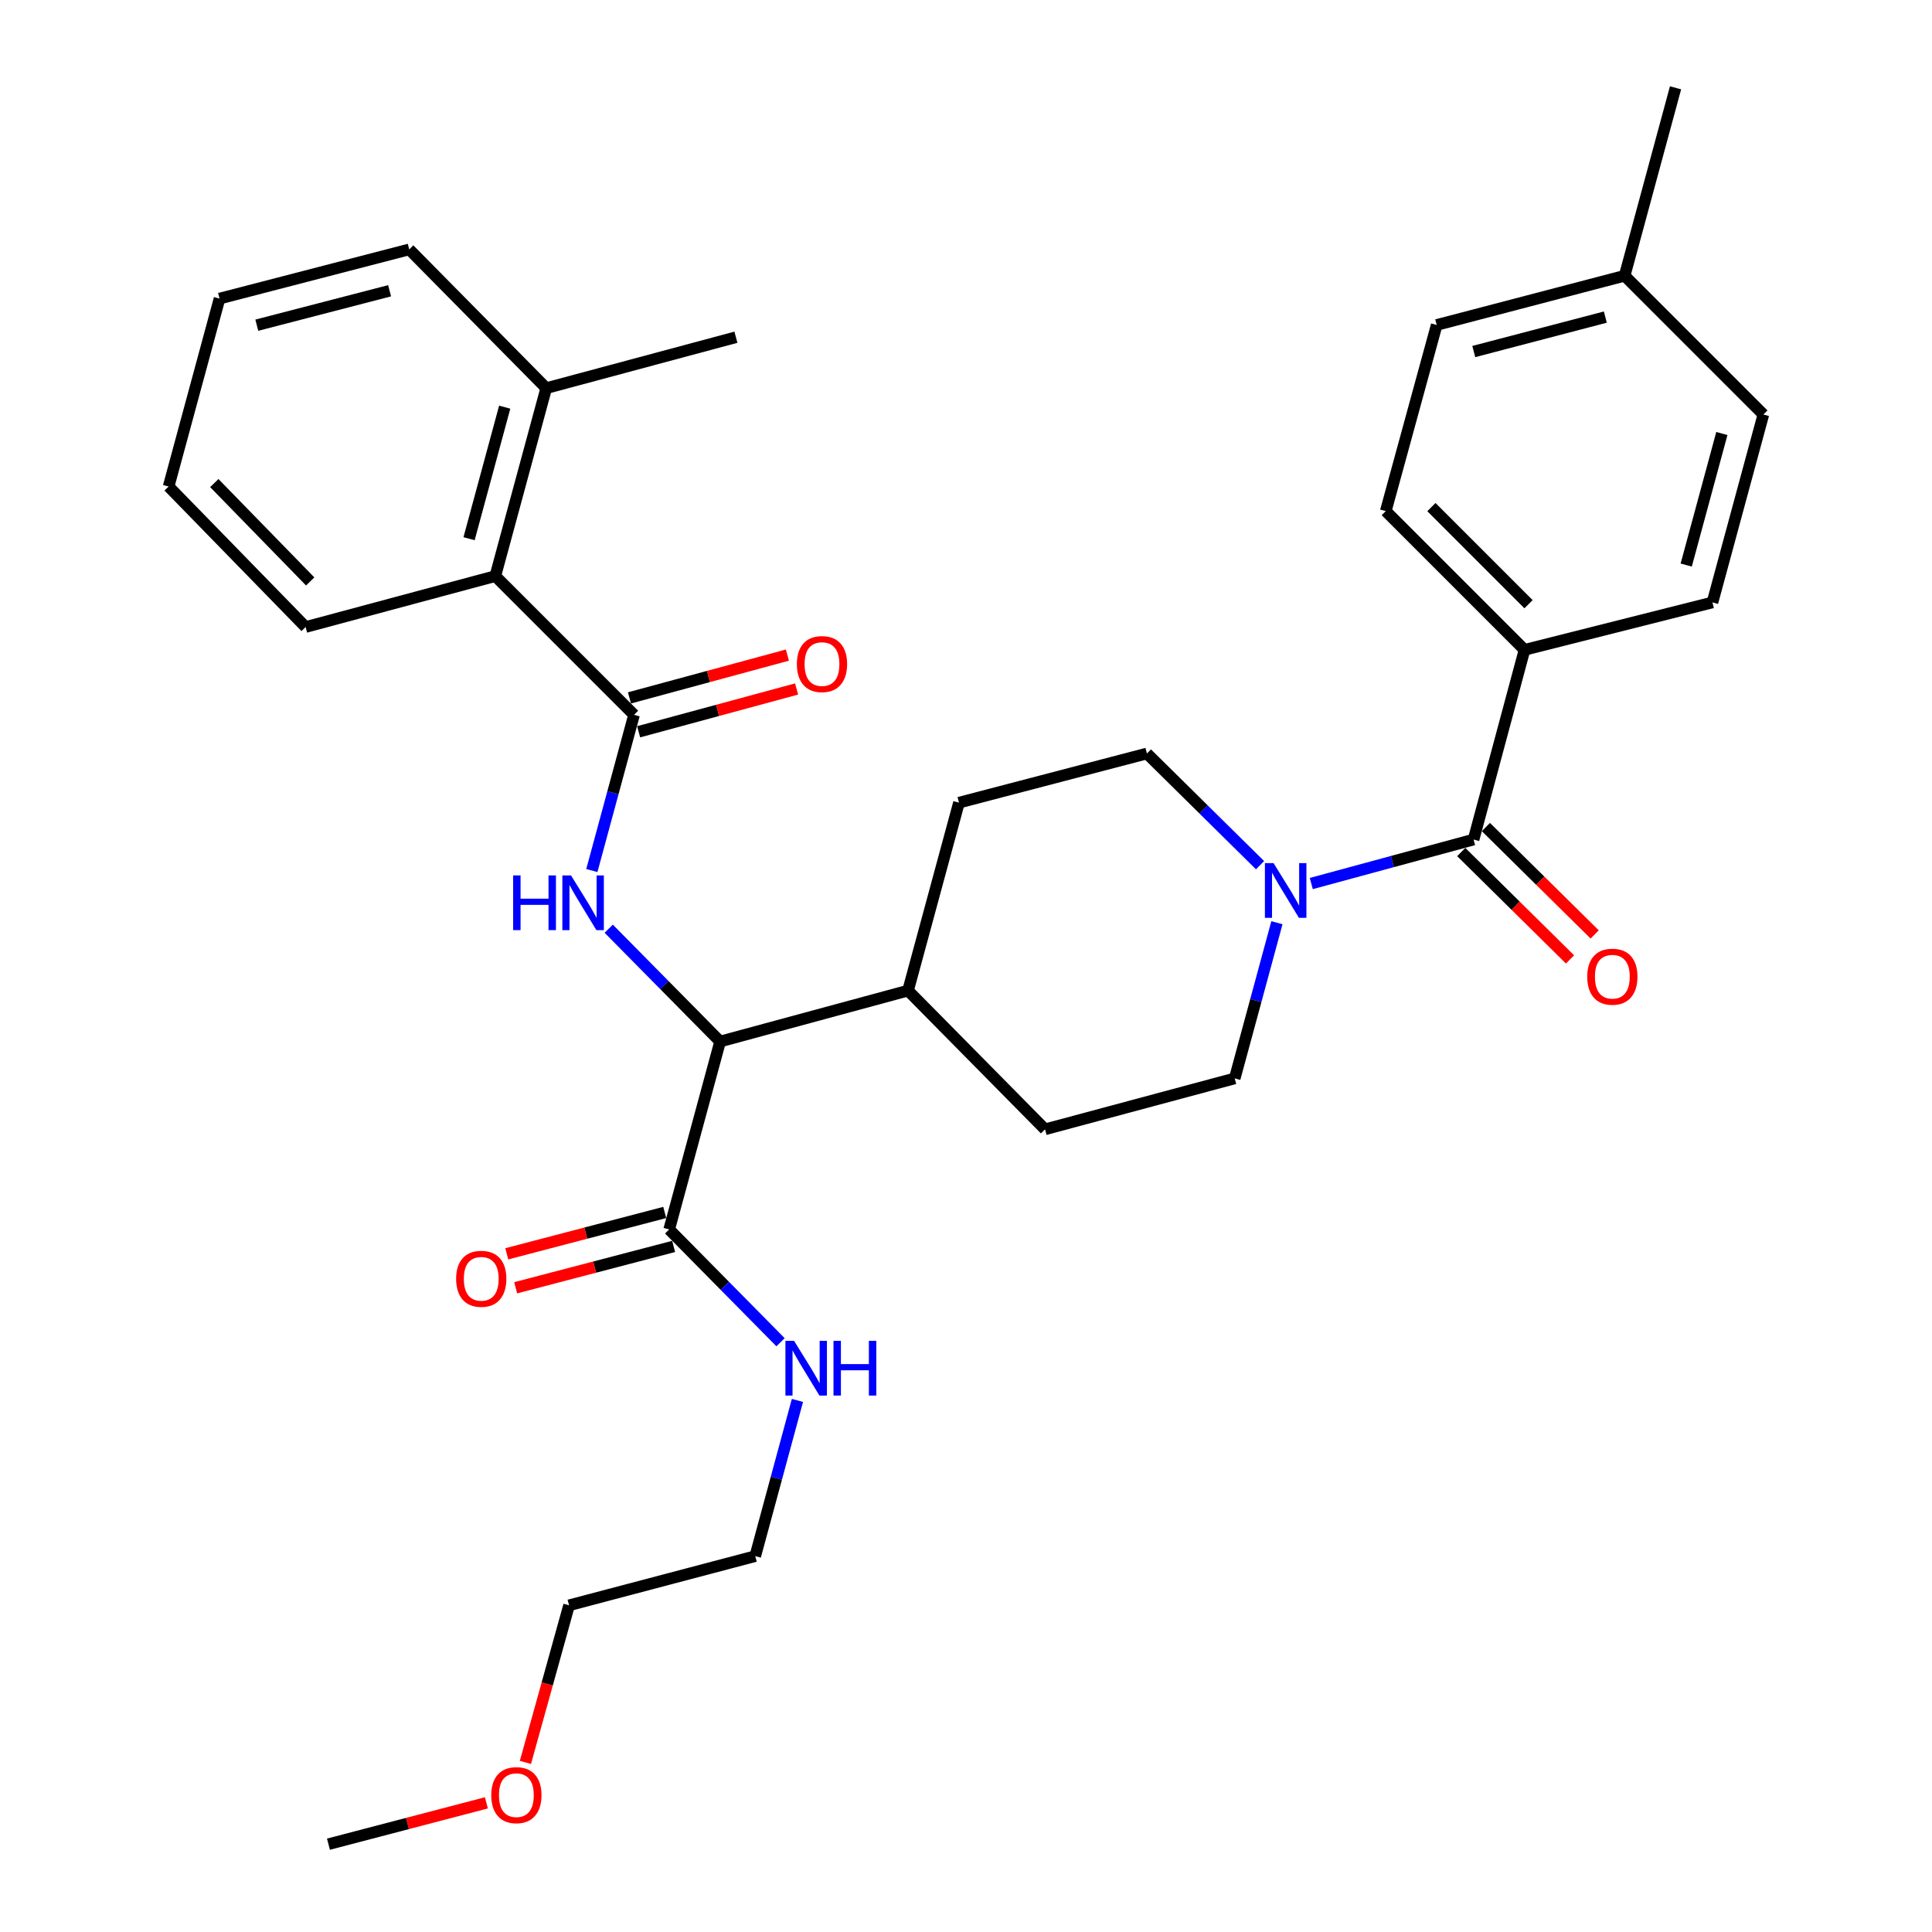 <?xml version='1.0' encoding='iso-8859-1'?>
<svg version='1.1' baseProfile='full'
              xmlns='http://www.w3.org/2000/svg'
                      xmlns:rdkit='http://www.rdkit.org/xml'
                      xmlns:xlink='http://www.w3.org/1999/xlink'
                  xml:space='preserve'
width='1000px' height='1000px' viewBox='0 0 1000 1000'>
<!-- END OF HEADER -->
<rect style='opacity:1.0;fill:#FFFFFF;stroke:none' width='1000' height='1000' x='0' y='0'> </rect>
<path class='bond-0' d='M 789.089,336.361 L 717.274,264.545' style='fill:none;fill-rule:evenodd;stroke:#000000;stroke-width:6px;stroke-linecap:butt;stroke-linejoin:miter;stroke-opacity:1' />
<path class='bond-0' d='M 791.166,312.74 L 740.895,262.469' style='fill:none;fill-rule:evenodd;stroke:#000000;stroke-width:6px;stroke-linecap:butt;stroke-linejoin:miter;stroke-opacity:1' />
<path class='bond-1' d='M 789.089,336.361 L 886.364,311.82' style='fill:none;fill-rule:evenodd;stroke:#000000;stroke-width:6px;stroke-linecap:butt;stroke-linejoin:miter;stroke-opacity:1' />
<path class='bond-2' d='M 789.089,336.361 L 762.721,434.544' style='fill:none;fill-rule:evenodd;stroke:#000000;stroke-width:6px;stroke-linecap:butt;stroke-linejoin:miter;stroke-opacity:1' />
<path class='bond-3' d='M 660.935,477.592 L 650.011,517.884' style='fill:none;fill-rule:evenodd;stroke:#0000FF;stroke-width:6px;stroke-linecap:butt;stroke-linejoin:miter;stroke-opacity:1' />
<path class='bond-3' d='M 650.011,517.884 L 639.088,558.177' style='fill:none;fill-rule:evenodd;stroke:#000000;stroke-width:6px;stroke-linecap:butt;stroke-linejoin:miter;stroke-opacity:1' />
<path class='bond-4' d='M 678.716,457.318 L 720.718,445.931' style='fill:none;fill-rule:evenodd;stroke:#0000FF;stroke-width:6px;stroke-linecap:butt;stroke-linejoin:miter;stroke-opacity:1' />
<path class='bond-4' d='M 720.718,445.931 L 762.721,434.544' style='fill:none;fill-rule:evenodd;stroke:#000000;stroke-width:6px;stroke-linecap:butt;stroke-linejoin:miter;stroke-opacity:1' />
<path class='bond-5' d='M 652.193,447.817 L 622.917,418.911' style='fill:none;fill-rule:evenodd;stroke:#0000FF;stroke-width:6px;stroke-linecap:butt;stroke-linejoin:miter;stroke-opacity:1' />
<path class='bond-5' d='M 622.917,418.911 L 593.641,390.005' style='fill:none;fill-rule:evenodd;stroke:#000000;stroke-width:6px;stroke-linecap:butt;stroke-linejoin:miter;stroke-opacity:1' />
<path class='bond-6' d='M 756.338,441.01 L 784.489,468.801' style='fill:none;fill-rule:evenodd;stroke:#000000;stroke-width:6px;stroke-linecap:butt;stroke-linejoin:miter;stroke-opacity:1' />
<path class='bond-6' d='M 784.489,468.801 L 812.641,496.592' style='fill:none;fill-rule:evenodd;stroke:#FF0000;stroke-width:6px;stroke-linecap:butt;stroke-linejoin:miter;stroke-opacity:1' />
<path class='bond-6' d='M 769.104,428.079 L 797.255,455.87' style='fill:none;fill-rule:evenodd;stroke:#000000;stroke-width:6px;stroke-linecap:butt;stroke-linejoin:miter;stroke-opacity:1' />
<path class='bond-6' d='M 797.255,455.87 L 825.406,483.661' style='fill:none;fill-rule:evenodd;stroke:#FF0000;stroke-width:6px;stroke-linecap:butt;stroke-linejoin:miter;stroke-opacity:1' />
<path class='bond-7' d='M 717.274,264.545 L 743.632,168.199' style='fill:none;fill-rule:evenodd;stroke:#000000;stroke-width:6px;stroke-linecap:butt;stroke-linejoin:miter;stroke-opacity:1' />
<path class='bond-8' d='M 886.364,311.82 L 912.722,214.545' style='fill:none;fill-rule:evenodd;stroke:#000000;stroke-width:6px;stroke-linecap:butt;stroke-linejoin:miter;stroke-opacity:1' />
<path class='bond-8' d='M 872.779,292.476 L 891.23,224.384' style='fill:none;fill-rule:evenodd;stroke:#000000;stroke-width:6px;stroke-linecap:butt;stroke-linejoin:miter;stroke-opacity:1' />
<path class='bond-9' d='M 271.957,912.218 L 283.252,871.56' style='fill:none;fill-rule:evenodd;stroke:#FF0000;stroke-width:6px;stroke-linecap:butt;stroke-linejoin:miter;stroke-opacity:1' />
<path class='bond-9' d='M 283.252,871.56 L 294.548,830.902' style='fill:none;fill-rule:evenodd;stroke:#000000;stroke-width:6px;stroke-linecap:butt;stroke-linejoin:miter;stroke-opacity:1' />
<path class='bond-10' d='M 251.757,933.147 L 210.882,943.846' style='fill:none;fill-rule:evenodd;stroke:#FF0000;stroke-width:6px;stroke-linecap:butt;stroke-linejoin:miter;stroke-opacity:1' />
<path class='bond-10' d='M 210.882,943.846 L 170.006,954.545' style='fill:none;fill-rule:evenodd;stroke:#000000;stroke-width:6px;stroke-linecap:butt;stroke-linejoin:miter;stroke-opacity:1' />
<path class='bond-11' d='M 344.064,627.573 L 303.184,638.273' style='fill:none;fill-rule:evenodd;stroke:#000000;stroke-width:6px;stroke-linecap:butt;stroke-linejoin:miter;stroke-opacity:1' />
<path class='bond-11' d='M 303.184,638.273 L 262.303,648.972' style='fill:none;fill-rule:evenodd;stroke:#FF0000;stroke-width:6px;stroke-linecap:butt;stroke-linejoin:miter;stroke-opacity:1' />
<path class='bond-11' d='M 348.665,645.152 L 307.785,655.852' style='fill:none;fill-rule:evenodd;stroke:#000000;stroke-width:6px;stroke-linecap:butt;stroke-linejoin:miter;stroke-opacity:1' />
<path class='bond-11' d='M 307.785,655.852 L 266.904,666.551' style='fill:none;fill-rule:evenodd;stroke:#FF0000;stroke-width:6px;stroke-linecap:butt;stroke-linejoin:miter;stroke-opacity:1' />
<path class='bond-12' d='M 346.365,636.363 L 375.187,665.554' style='fill:none;fill-rule:evenodd;stroke:#000000;stroke-width:6px;stroke-linecap:butt;stroke-linejoin:miter;stroke-opacity:1' />
<path class='bond-12' d='M 375.187,665.554 L 404.009,694.745' style='fill:none;fill-rule:evenodd;stroke:#0000FF;stroke-width:6px;stroke-linecap:butt;stroke-linejoin:miter;stroke-opacity:1' />
<path class='bond-13' d='M 346.365,636.363 L 372.733,539.088' style='fill:none;fill-rule:evenodd;stroke:#000000;stroke-width:6px;stroke-linecap:butt;stroke-linejoin:miter;stroke-opacity:1' />
<path class='bond-14' d='M 412.752,724.858 L 401.833,765.155' style='fill:none;fill-rule:evenodd;stroke:#0000FF;stroke-width:6px;stroke-linecap:butt;stroke-linejoin:miter;stroke-opacity:1' />
<path class='bond-14' d='M 401.833,765.155 L 390.914,805.453' style='fill:none;fill-rule:evenodd;stroke:#000000;stroke-width:6px;stroke-linecap:butt;stroke-linejoin:miter;stroke-opacity:1' />
<path class='bond-15' d='M 390.914,805.453 L 294.548,830.902' style='fill:none;fill-rule:evenodd;stroke:#000000;stroke-width:6px;stroke-linecap:butt;stroke-linejoin:miter;stroke-opacity:1' />
<path class='bond-16' d='M 211.819,129.091 L 113.636,154.551' style='fill:none;fill-rule:evenodd;stroke:#000000;stroke-width:6px;stroke-linecap:butt;stroke-linejoin:miter;stroke-opacity:1' />
<path class='bond-16' d='M 201.653,150.499 L 132.924,168.321' style='fill:none;fill-rule:evenodd;stroke:#000000;stroke-width:6px;stroke-linecap:butt;stroke-linejoin:miter;stroke-opacity:1' />
<path class='bond-17' d='M 211.819,129.091 L 282.726,200.907' style='fill:none;fill-rule:evenodd;stroke:#000000;stroke-width:6px;stroke-linecap:butt;stroke-linejoin:miter;stroke-opacity:1' />
<path class='bond-18' d='M 306.337,450.593 L 317.261,410.295' style='fill:none;fill-rule:evenodd;stroke:#0000FF;stroke-width:6px;stroke-linecap:butt;stroke-linejoin:miter;stroke-opacity:1' />
<path class='bond-18' d='M 317.261,410.295 L 328.184,369.997' style='fill:none;fill-rule:evenodd;stroke:#000000;stroke-width:6px;stroke-linecap:butt;stroke-linejoin:miter;stroke-opacity:1' />
<path class='bond-19' d='M 315.079,480.703 L 343.906,509.896' style='fill:none;fill-rule:evenodd;stroke:#0000FF;stroke-width:6px;stroke-linecap:butt;stroke-linejoin:miter;stroke-opacity:1' />
<path class='bond-19' d='M 343.906,509.896 L 372.733,539.088' style='fill:none;fill-rule:evenodd;stroke:#000000;stroke-width:6px;stroke-linecap:butt;stroke-linejoin:miter;stroke-opacity:1' />
<path class='bond-20' d='M 330.56,378.766 L 371.438,367.69' style='fill:none;fill-rule:evenodd;stroke:#000000;stroke-width:6px;stroke-linecap:butt;stroke-linejoin:miter;stroke-opacity:1' />
<path class='bond-20' d='M 371.438,367.69 L 412.315,356.614' style='fill:none;fill-rule:evenodd;stroke:#FF0000;stroke-width:6px;stroke-linecap:butt;stroke-linejoin:miter;stroke-opacity:1' />
<path class='bond-20' d='M 325.808,361.228 L 366.685,350.152' style='fill:none;fill-rule:evenodd;stroke:#000000;stroke-width:6px;stroke-linecap:butt;stroke-linejoin:miter;stroke-opacity:1' />
<path class='bond-20' d='M 366.685,350.152 L 407.563,339.075' style='fill:none;fill-rule:evenodd;stroke:#FF0000;stroke-width:6px;stroke-linecap:butt;stroke-linejoin:miter;stroke-opacity:1' />
<path class='bond-21' d='M 328.184,369.997 L 256.368,298.182' style='fill:none;fill-rule:evenodd;stroke:#000000;stroke-width:6px;stroke-linecap:butt;stroke-linejoin:miter;stroke-opacity:1' />
<path class='bond-22' d='M 113.636,154.551 L 87.278,251.816' style='fill:none;fill-rule:evenodd;stroke:#000000;stroke-width:6px;stroke-linecap:butt;stroke-linejoin:miter;stroke-opacity:1' />
<path class='bond-23' d='M 540.905,584.545 L 639.088,558.177' style='fill:none;fill-rule:evenodd;stroke:#000000;stroke-width:6px;stroke-linecap:butt;stroke-linejoin:miter;stroke-opacity:1' />
<path class='bond-24' d='M 540.905,584.545 L 469.998,512.73' style='fill:none;fill-rule:evenodd;stroke:#000000;stroke-width:6px;stroke-linecap:butt;stroke-linejoin:miter;stroke-opacity:1' />
<path class='bond-25' d='M 469.998,512.73 L 496.366,415.455' style='fill:none;fill-rule:evenodd;stroke:#000000;stroke-width:6px;stroke-linecap:butt;stroke-linejoin:miter;stroke-opacity:1' />
<path class='bond-26' d='M 469.998,512.73 L 372.733,539.088' style='fill:none;fill-rule:evenodd;stroke:#000000;stroke-width:6px;stroke-linecap:butt;stroke-linejoin:miter;stroke-opacity:1' />
<path class='bond-27' d='M 496.366,415.455 L 593.641,390.005' style='fill:none;fill-rule:evenodd;stroke:#000000;stroke-width:6px;stroke-linecap:butt;stroke-linejoin:miter;stroke-opacity:1' />
<path class='bond-28' d='M 87.278,251.816 L 158.185,324.55' style='fill:none;fill-rule:evenodd;stroke:#000000;stroke-width:6px;stroke-linecap:butt;stroke-linejoin:miter;stroke-opacity:1' />
<path class='bond-28' d='M 110.925,250.041 L 160.56,300.955' style='fill:none;fill-rule:evenodd;stroke:#000000;stroke-width:6px;stroke-linecap:butt;stroke-linejoin:miter;stroke-opacity:1' />
<path class='bond-29' d='M 158.185,324.55 L 256.368,298.182' style='fill:none;fill-rule:evenodd;stroke:#000000;stroke-width:6px;stroke-linecap:butt;stroke-linejoin:miter;stroke-opacity:1' />
<path class='bond-30' d='M 256.368,298.182 L 282.726,200.907' style='fill:none;fill-rule:evenodd;stroke:#000000;stroke-width:6px;stroke-linecap:butt;stroke-linejoin:miter;stroke-opacity:1' />
<path class='bond-30' d='M 242.784,278.838 L 261.234,210.746' style='fill:none;fill-rule:evenodd;stroke:#000000;stroke-width:6px;stroke-linecap:butt;stroke-linejoin:miter;stroke-opacity:1' />
<path class='bond-31' d='M 282.726,200.907 L 380.91,174.549' style='fill:none;fill-rule:evenodd;stroke:#000000;stroke-width:6px;stroke-linecap:butt;stroke-linejoin:miter;stroke-opacity:1' />
<path class='bond-32' d='M 912.722,214.545 L 840.907,142.73' style='fill:none;fill-rule:evenodd;stroke:#000000;stroke-width:6px;stroke-linecap:butt;stroke-linejoin:miter;stroke-opacity:1' />
<path class='bond-33' d='M 743.632,168.199 L 840.907,142.73' style='fill:none;fill-rule:evenodd;stroke:#000000;stroke-width:6px;stroke-linecap:butt;stroke-linejoin:miter;stroke-opacity:1' />
<path class='bond-33' d='M 762.825,181.957 L 830.918,164.128' style='fill:none;fill-rule:evenodd;stroke:#000000;stroke-width:6px;stroke-linecap:butt;stroke-linejoin:miter;stroke-opacity:1' />
<path class='bond-34' d='M 840.907,142.73 L 867.254,45.455' style='fill:none;fill-rule:evenodd;stroke:#000000;stroke-width:6px;stroke-linecap:butt;stroke-linejoin:miter;stroke-opacity:1' />
<path  class='atom-1' d='M 659.196 446.752
L 668.476 461.752
Q 669.396 463.232, 670.876 465.912
Q 672.356 468.592, 672.436 468.752
L 672.436 446.752
L 676.196 446.752
L 676.196 475.072
L 672.316 475.072
L 662.356 458.672
Q 661.196 456.752, 659.956 454.552
Q 658.756 452.352, 658.396 451.672
L 658.396 475.072
L 654.716 475.072
L 654.716 446.752
L 659.196 446.752
' fill='#0000FF'/>
<path  class='atom-3' d='M 821.547 505.531
Q 821.547 498.731, 824.907 494.931
Q 828.267 491.131, 834.547 491.131
Q 840.827 491.131, 844.187 494.931
Q 847.547 498.731, 847.547 505.531
Q 847.547 512.411, 844.147 516.331
Q 840.747 520.211, 834.547 520.211
Q 828.307 520.211, 824.907 516.331
Q 821.547 512.451, 821.547 505.531
M 834.547 517.011
Q 838.867 517.011, 841.187 514.131
Q 843.547 511.211, 843.547 505.531
Q 843.547 499.971, 841.187 497.171
Q 838.867 494.331, 834.547 494.331
Q 830.227 494.331, 827.867 497.131
Q 825.547 499.931, 825.547 505.531
Q 825.547 511.251, 827.867 514.131
Q 830.227 517.011, 834.547 517.011
' fill='#FF0000'/>
<path  class='atom-6' d='M 254.271 929.166
Q 254.271 922.366, 257.631 918.566
Q 260.991 914.766, 267.271 914.766
Q 273.551 914.766, 276.911 918.566
Q 280.271 922.366, 280.271 929.166
Q 280.271 936.046, 276.871 939.966
Q 273.471 943.846, 267.271 943.846
Q 261.031 943.846, 257.631 939.966
Q 254.271 936.086, 254.271 929.166
M 267.271 940.646
Q 271.591 940.646, 273.911 937.766
Q 276.271 934.846, 276.271 929.166
Q 276.271 923.606, 273.911 920.806
Q 271.591 917.966, 267.271 917.966
Q 262.951 917.966, 260.591 920.766
Q 258.271 923.566, 258.271 929.166
Q 258.271 934.886, 260.591 937.766
Q 262.951 940.646, 267.271 940.646
' fill='#FF0000'/>
<path  class='atom-8' d='M 236.09 661.902
Q 236.09 655.102, 239.45 651.302
Q 242.81 647.502, 249.09 647.502
Q 255.37 647.502, 258.73 651.302
Q 262.09 655.102, 262.09 661.902
Q 262.09 668.782, 258.69 672.702
Q 255.29 676.582, 249.09 676.582
Q 242.85 676.582, 239.45 672.702
Q 236.09 668.822, 236.09 661.902
M 249.09 673.382
Q 253.41 673.382, 255.73 670.502
Q 258.09 667.582, 258.09 661.902
Q 258.09 656.342, 255.73 653.542
Q 253.41 650.702, 249.09 650.702
Q 244.77 650.702, 242.41 653.502
Q 240.09 656.302, 240.09 661.902
Q 240.09 667.622, 242.41 670.502
Q 244.77 673.382, 249.09 673.382
' fill='#FF0000'/>
<path  class='atom-9' d='M 411.012 694.018
L 420.292 709.018
Q 421.212 710.498, 422.692 713.178
Q 424.172 715.858, 424.252 716.018
L 424.252 694.018
L 428.012 694.018
L 428.012 722.338
L 424.132 722.338
L 414.172 705.938
Q 413.012 704.018, 411.772 701.818
Q 410.572 699.618, 410.212 698.938
L 410.212 722.338
L 406.532 722.338
L 406.532 694.018
L 411.012 694.018
' fill='#0000FF'/>
<path  class='atom-9' d='M 431.412 694.018
L 435.252 694.018
L 435.252 706.058
L 449.732 706.058
L 449.732 694.018
L 453.572 694.018
L 453.572 722.338
L 449.732 722.338
L 449.732 709.258
L 435.252 709.258
L 435.252 722.338
L 431.412 722.338
L 431.412 694.018
' fill='#0000FF'/>
<path  class='atom-12' d='M 265.596 453.112
L 269.436 453.112
L 269.436 465.152
L 283.916 465.152
L 283.916 453.112
L 287.756 453.112
L 287.756 481.432
L 283.916 481.432
L 283.916 468.352
L 269.436 468.352
L 269.436 481.432
L 265.596 481.432
L 265.596 453.112
' fill='#0000FF'/>
<path  class='atom-12' d='M 295.556 453.112
L 304.836 468.112
Q 305.756 469.592, 307.236 472.272
Q 308.716 474.952, 308.796 475.112
L 308.796 453.112
L 312.556 453.112
L 312.556 481.432
L 308.676 481.432
L 298.716 465.032
Q 297.556 463.112, 296.316 460.912
Q 295.116 458.712, 294.756 458.032
L 294.756 481.432
L 291.076 481.432
L 291.076 453.112
L 295.556 453.112
' fill='#0000FF'/>
<path  class='atom-14' d='M 412.459 343.719
Q 412.459 336.919, 415.819 333.119
Q 419.179 329.319, 425.459 329.319
Q 431.739 329.319, 435.099 333.119
Q 438.459 336.919, 438.459 343.719
Q 438.459 350.599, 435.059 354.519
Q 431.659 358.399, 425.459 358.399
Q 419.219 358.399, 415.819 354.519
Q 412.459 350.639, 412.459 343.719
M 425.459 355.199
Q 429.779 355.199, 432.099 352.319
Q 434.459 349.399, 434.459 343.719
Q 434.459 338.159, 432.099 335.359
Q 429.779 332.519, 425.459 332.519
Q 421.139 332.519, 418.779 335.319
Q 416.459 338.119, 416.459 343.719
Q 416.459 349.439, 418.779 352.319
Q 421.139 355.199, 425.459 355.199
' fill='#FF0000'/>
</svg>
